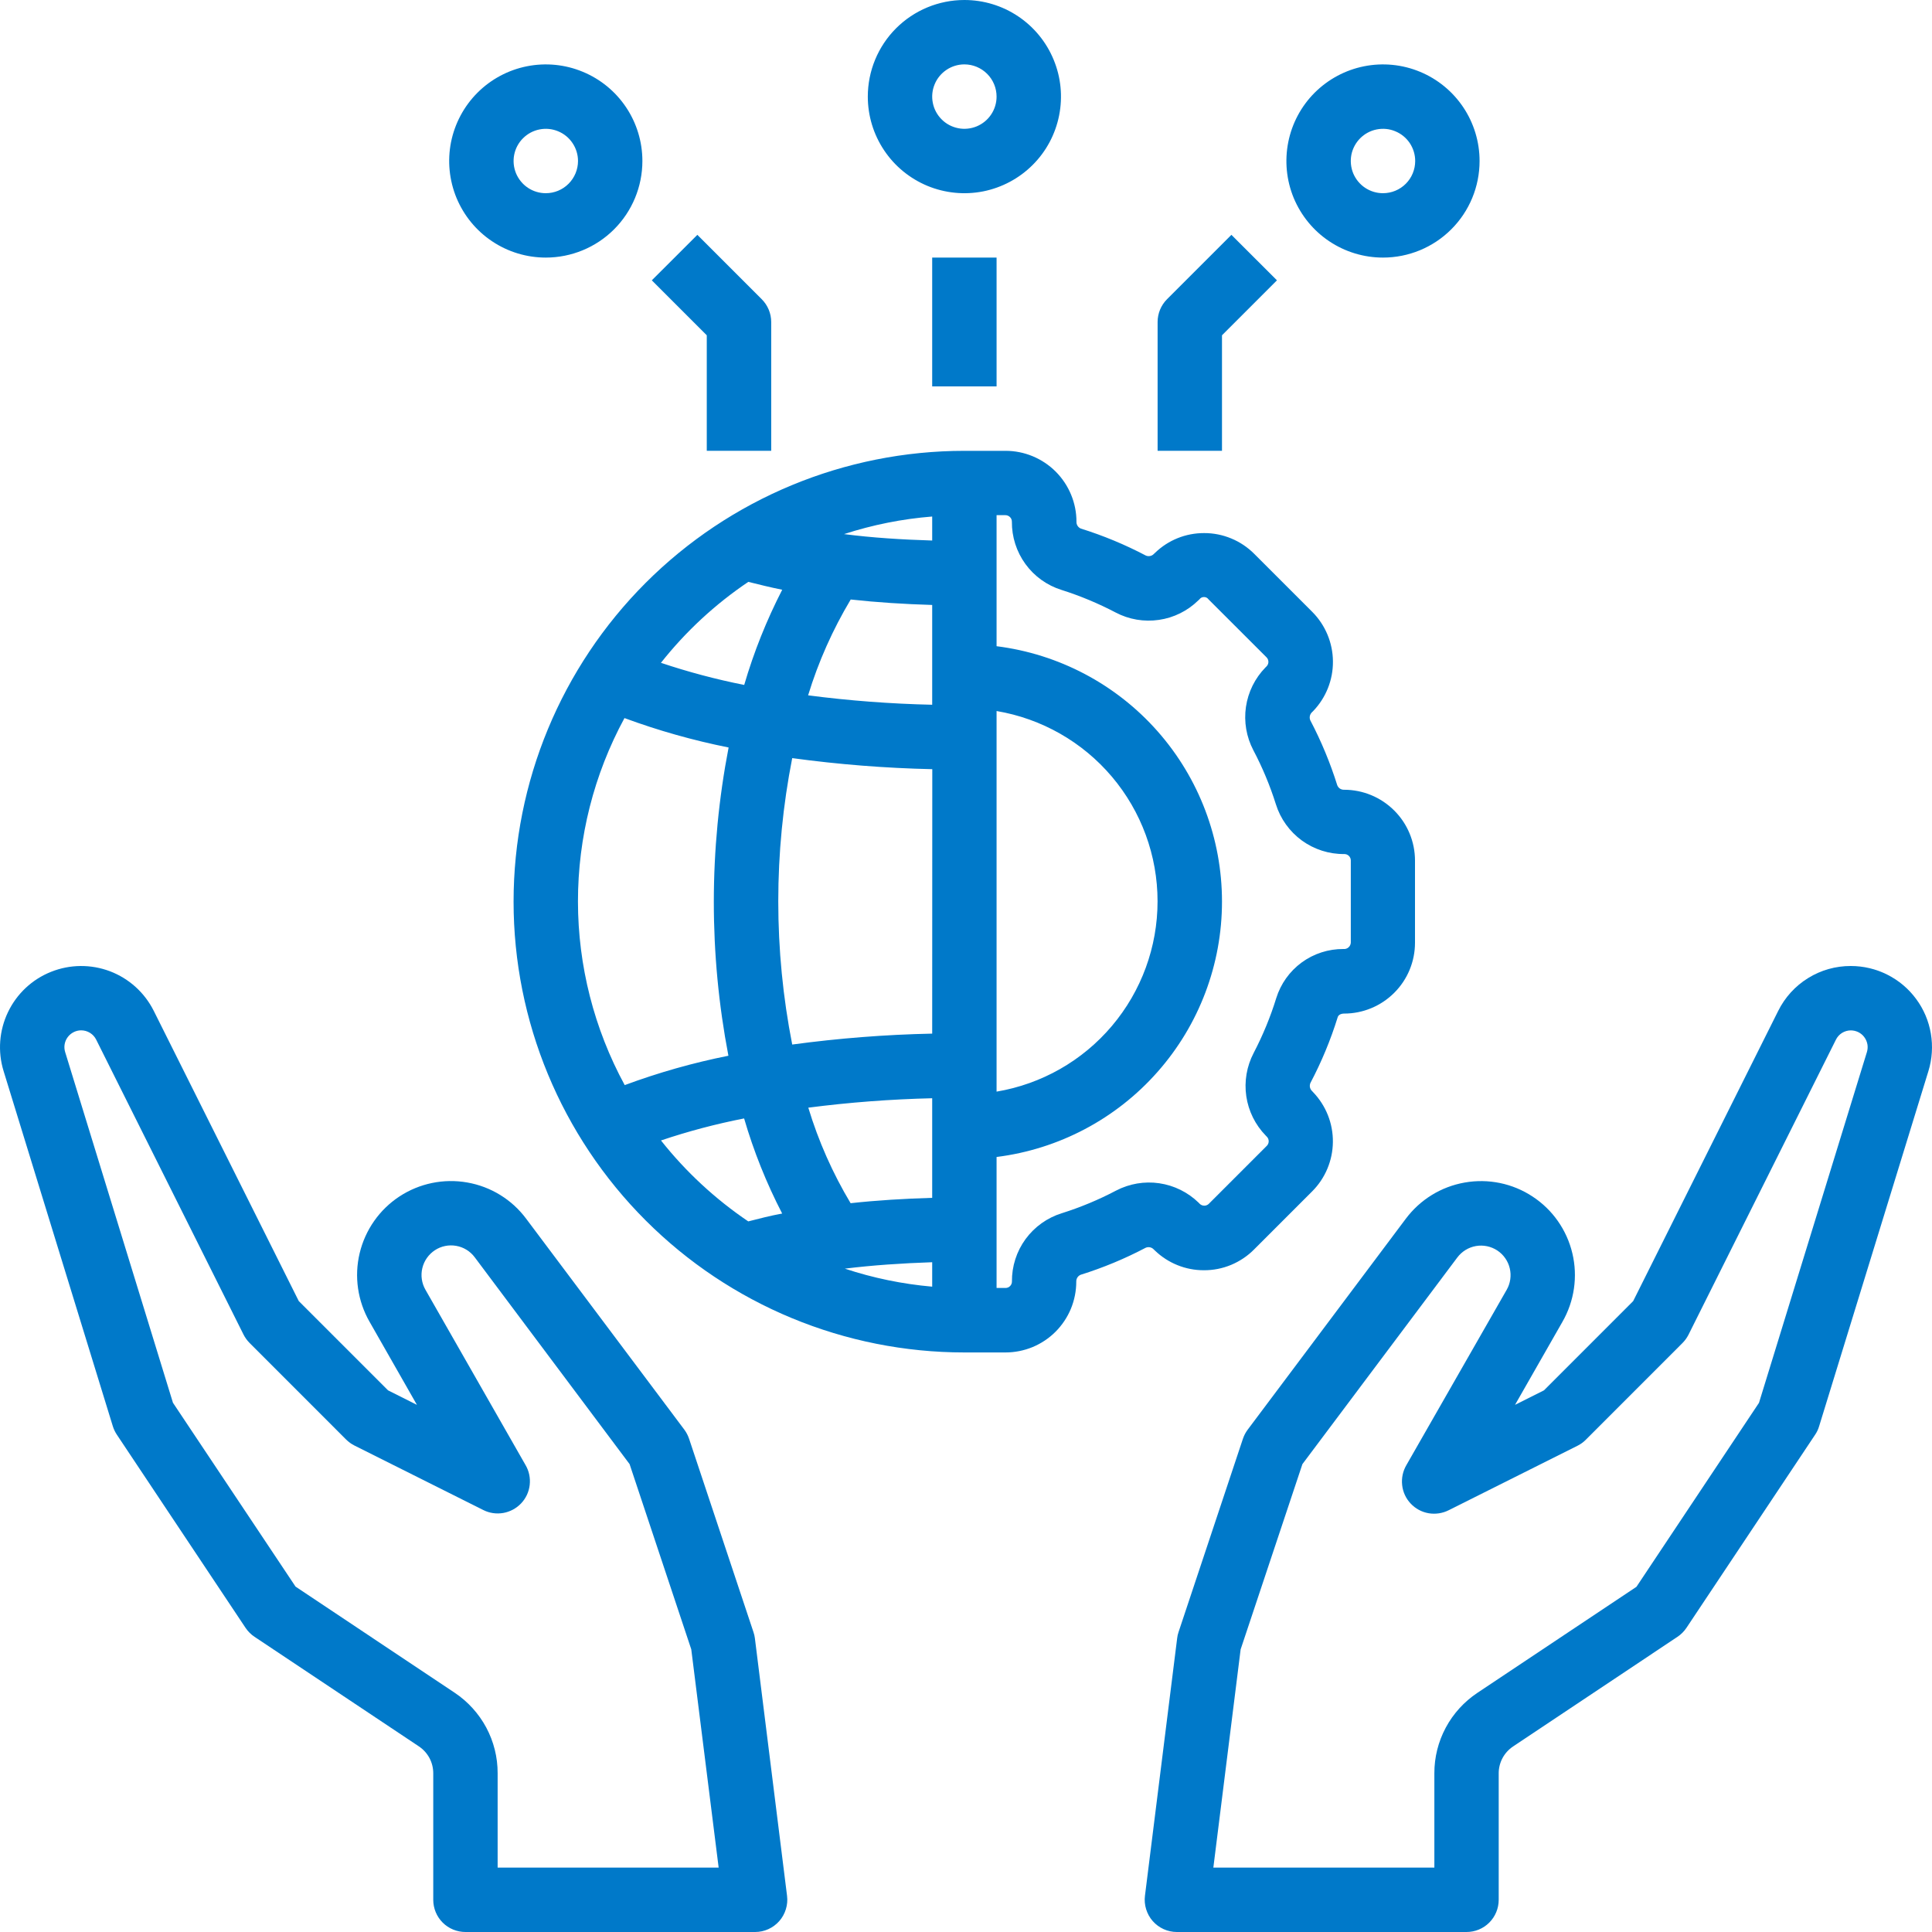 <?xml version="1.0" encoding="utf-8"?>
<svg xmlns="http://www.w3.org/2000/svg" fill="none" height="40" viewBox="0 0 40 40" width="40">
<path d="M27.696 21.059C27.709 21.015 27.759 20.985 27.829 20.985C28.218 20.985 28.591 20.83 28.866 20.555C29.142 20.28 29.296 19.907 29.296 19.518V17.818C29.296 17.429 29.142 17.056 28.866 16.781C28.591 16.506 28.218 16.351 27.829 16.351C27.799 16.352 27.769 16.344 27.743 16.328C27.718 16.311 27.698 16.287 27.687 16.259C27.541 15.795 27.355 15.345 27.129 14.915C27.116 14.887 27.113 14.855 27.119 14.825C27.125 14.795 27.141 14.767 27.163 14.746L27.185 14.725C27.452 14.448 27.601 14.077 27.597 13.692C27.594 13.307 27.439 12.938 27.167 12.666L25.967 11.466C25.831 11.33 25.669 11.221 25.491 11.148C25.313 11.074 25.122 11.036 24.929 11.037C24.55 11.036 24.186 11.182 23.914 11.446C23.906 11.453 23.899 11.46 23.891 11.467C23.87 11.49 23.843 11.505 23.813 11.511C23.782 11.518 23.751 11.514 23.723 11.502C23.293 11.276 22.843 11.089 22.379 10.944C22.351 10.933 22.327 10.913 22.31 10.887C22.294 10.862 22.285 10.832 22.287 10.801C22.287 10.608 22.249 10.418 22.175 10.24C22.101 10.062 21.993 9.9 21.857 9.764C21.721 9.628 21.559 9.52 21.381 9.446C21.203 9.372 21.013 9.334 20.82 9.334H19.967C17.491 9.334 15.117 10.318 13.367 12.068C11.617 13.819 10.633 16.192 10.633 18.668C10.633 21.143 11.617 23.517 13.367 25.267C15.117 27.018 17.491 28.001 19.967 28.001H20.817C21.009 28.001 21.2 27.963 21.378 27.89C21.556 27.816 21.718 27.708 21.854 27.572C21.99 27.435 22.098 27.274 22.172 27.096C22.245 26.918 22.283 26.727 22.283 26.535C22.282 26.504 22.29 26.474 22.307 26.448C22.323 26.423 22.348 26.403 22.376 26.392C22.84 26.247 23.289 26.06 23.719 25.834C23.748 25.821 23.779 25.818 23.809 25.824C23.839 25.83 23.867 25.846 23.888 25.869L23.91 25.89C24.183 26.153 24.547 26.3 24.925 26.299C25.119 26.3 25.311 26.262 25.489 26.188C25.668 26.113 25.831 26.004 25.967 25.866L27.167 24.666C27.438 24.395 27.592 24.028 27.596 23.644C27.6 23.26 27.453 22.89 27.187 22.613C27.181 22.605 27.173 22.598 27.166 22.59C27.143 22.569 27.128 22.542 27.121 22.511C27.115 22.481 27.119 22.449 27.131 22.421C27.361 21.985 27.55 21.529 27.696 21.059ZM15.493 12.047C15.722 12.104 15.951 12.161 16.195 12.21C15.871 12.84 15.607 13.5 15.408 14.181C14.824 14.065 14.248 13.912 13.684 13.723C14.197 13.074 14.807 12.509 15.493 12.047ZM12.934 22.466C12.3 21.3 11.967 19.994 11.966 18.667C11.965 17.34 12.296 16.033 12.929 14.867C13.631 15.126 14.352 15.329 15.085 15.476C14.678 17.584 14.677 19.75 15.081 21.858C14.351 22.003 13.633 22.207 12.934 22.466ZM15.494 25.289C14.809 24.826 14.198 24.26 13.685 23.612C14.248 23.422 14.823 23.27 15.406 23.156C15.604 23.836 15.868 24.495 16.194 25.125C15.947 25.17 15.722 25.229 15.494 25.287V25.289ZM19.3 26.639C18.685 26.585 18.078 26.46 17.492 26.266C18.065 26.195 18.675 26.154 19.3 26.133V26.639ZM19.3 24.8C18.721 24.817 18.155 24.851 17.611 24.911C17.239 24.29 16.945 23.626 16.735 22.933C17.586 22.823 18.442 22.758 19.3 22.738V24.8ZM19.3 21.4C18.331 21.42 17.363 21.496 16.402 21.626C16.017 19.668 16.017 17.654 16.402 15.696C17.363 15.827 18.332 15.904 19.302 15.925L19.3 21.4ZM19.3 14.591C18.441 14.572 17.583 14.507 16.731 14.396C16.943 13.702 17.24 13.036 17.613 12.412C18.159 12.472 18.723 12.508 19.3 12.525V14.591ZM19.3 11.191C18.671 11.172 18.057 11.133 17.475 11.058C18.067 10.866 18.68 10.743 19.3 10.694V11.191ZM20.633 14.721C21.565 14.878 22.411 15.36 23.021 16.081C23.631 16.802 23.966 17.716 23.966 18.661C23.966 19.606 23.631 20.52 23.021 21.241C22.411 21.963 21.565 22.444 20.633 22.601V14.721ZM26.423 20.666C26.302 21.058 26.145 21.437 25.956 21.8C25.812 22.075 25.758 22.389 25.803 22.696C25.848 23.003 25.989 23.289 26.206 23.511L26.229 23.535C26.253 23.559 26.267 23.593 26.267 23.628C26.267 23.645 26.264 23.663 26.257 23.679C26.25 23.696 26.241 23.711 26.228 23.723L25.028 24.923C25.015 24.936 25.001 24.946 24.984 24.952C24.968 24.959 24.95 24.963 24.933 24.962C24.898 24.962 24.864 24.948 24.839 24.924L24.817 24.901C24.594 24.684 24.309 24.543 24.001 24.498C23.694 24.453 23.38 24.507 23.105 24.651C22.746 24.84 22.371 24.996 21.985 25.118C21.683 25.211 21.42 25.399 21.233 25.654C21.047 25.909 20.948 26.217 20.951 26.533C20.951 26.551 20.948 26.568 20.941 26.584C20.934 26.6 20.925 26.615 20.912 26.627C20.9 26.64 20.885 26.65 20.869 26.656C20.853 26.663 20.835 26.666 20.818 26.666H20.633V23.954C21.922 23.792 23.107 23.166 23.966 22.192C24.826 21.219 25.3 19.965 25.3 18.666C25.3 17.368 24.826 16.114 23.966 15.14C23.107 14.167 21.922 13.541 20.633 13.379V10.666H20.817C20.852 10.666 20.886 10.681 20.911 10.706C20.936 10.73 20.95 10.764 20.95 10.8C20.947 11.115 21.045 11.422 21.23 11.677C21.415 11.932 21.677 12.12 21.978 12.214C22.364 12.336 22.739 12.493 23.098 12.681C23.373 12.826 23.687 12.879 23.994 12.834C24.302 12.79 24.587 12.648 24.809 12.431L24.833 12.409C24.843 12.394 24.858 12.382 24.874 12.373C24.89 12.365 24.909 12.361 24.927 12.361C24.945 12.361 24.964 12.365 24.98 12.373C24.996 12.382 25.011 12.394 25.021 12.409L26.221 13.608C26.234 13.621 26.244 13.636 26.251 13.652C26.257 13.668 26.261 13.686 26.261 13.704C26.261 13.739 26.247 13.772 26.222 13.797L26.199 13.82C25.982 14.042 25.841 14.328 25.796 14.635C25.751 14.943 25.805 15.257 25.949 15.532C26.138 15.89 26.294 16.265 26.416 16.652C26.51 16.953 26.699 17.216 26.954 17.402C27.209 17.587 27.518 17.686 27.833 17.682C27.869 17.682 27.903 17.696 27.928 17.721C27.953 17.746 27.967 17.78 27.967 17.815V19.515C27.966 19.534 27.962 19.553 27.953 19.57C27.945 19.587 27.934 19.602 27.92 19.614C27.906 19.627 27.889 19.636 27.871 19.642C27.853 19.648 27.834 19.65 27.815 19.648C27.505 19.646 27.201 19.743 26.95 19.927C26.7 20.11 26.515 20.37 26.423 20.666Z" fill="#0079C9"/>
<path d="M38.319 20C38.007 19.999 37.7 20.085 37.435 20.25C37.169 20.414 36.955 20.649 36.816 20.929L33.813 26.938L31.967 28.785L31.367 29.086L32.348 27.368C32.595 26.938 32.669 26.43 32.554 25.948C32.439 25.465 32.145 25.045 31.73 24.773C31.316 24.5 30.814 24.397 30.326 24.483C29.838 24.568 29.401 24.837 29.104 25.235L25.832 29.6C25.789 29.657 25.756 29.721 25.733 29.789L24.401 33.789C24.386 33.831 24.377 33.874 24.372 33.917L23.705 39.251C23.693 39.344 23.702 39.44 23.73 39.53C23.758 39.62 23.804 39.704 23.867 39.775C23.929 39.845 24.006 39.902 24.092 39.941C24.178 39.98 24.272 40 24.366 40H30.363C30.54 40 30.709 39.93 30.834 39.805C30.959 39.68 31.029 39.51 31.029 39.333V36.713C31.029 36.604 31.056 36.496 31.108 36.399C31.16 36.302 31.235 36.22 31.326 36.159L34.731 33.888C34.804 33.839 34.867 33.776 34.916 33.703L37.581 29.703C37.617 29.65 37.645 29.591 37.663 29.529L39.926 22.175C40.003 21.924 40.02 21.658 39.976 21.398C39.932 21.139 39.828 20.893 39.671 20.682C39.515 20.47 39.311 20.298 39.076 20.18C38.841 20.061 38.582 20 38.319 20ZM38.652 21.783L36.418 29.044L33.881 32.853L30.587 35.049C30.313 35.232 30.088 35.479 29.933 35.769C29.777 36.06 29.696 36.384 29.697 36.713V38.667H25.121L25.686 34.149L26.965 30.313L30.172 26.035C30.266 25.91 30.403 25.825 30.557 25.798C30.71 25.771 30.869 25.804 30.999 25.889C31.129 25.975 31.222 26.107 31.258 26.259C31.294 26.411 31.271 26.571 31.193 26.706L29.118 30.333C29.045 30.458 29.014 30.602 29.03 30.746C29.045 30.89 29.107 31.024 29.206 31.129C29.305 31.235 29.435 31.305 29.578 31.33C29.72 31.354 29.866 31.332 29.995 31.267L32.66 29.933C32.724 29.901 32.783 29.859 32.833 29.808L34.832 27.808C34.883 27.757 34.925 27.699 34.958 27.635L38.009 21.529C38.037 21.47 38.081 21.421 38.136 21.386C38.191 21.352 38.254 21.333 38.319 21.333C38.373 21.333 38.427 21.346 38.476 21.37C38.525 21.395 38.567 21.43 38.599 21.474C38.632 21.518 38.653 21.569 38.663 21.622C38.672 21.676 38.668 21.731 38.652 21.783Z" fill="#0079C9"/>
<path d="M5.269 33.888L8.674 36.158C8.765 36.219 8.84 36.302 8.892 36.399C8.943 36.495 8.97 36.603 8.97 36.713V39.333C8.97 39.51 9.04 39.68 9.165 39.805C9.29 39.93 9.46 40 9.637 40H15.634C15.728 40 15.822 39.98 15.908 39.941C15.994 39.902 16.071 39.845 16.133 39.775C16.196 39.704 16.242 39.62 16.27 39.53C16.298 39.44 16.307 39.344 16.295 39.251L15.629 33.917C15.623 33.873 15.614 33.83 15.599 33.789L14.267 29.789C14.244 29.721 14.211 29.657 14.168 29.599L10.895 25.234C10.599 24.836 10.162 24.567 9.674 24.482C9.186 24.396 8.683 24.5 8.269 24.772C7.855 25.044 7.561 25.465 7.446 25.947C7.331 26.429 7.405 26.937 7.652 27.367L8.632 29.086L8.033 28.785L6.186 26.938L3.183 20.928C2.994 20.551 2.671 20.259 2.277 20.109C1.883 19.96 1.447 19.964 1.056 20.121C0.664 20.277 0.346 20.576 0.165 20.956C-0.017 21.336 -0.05 21.771 0.074 22.174L2.336 29.529C2.355 29.59 2.383 29.649 2.419 29.703L5.084 33.703C5.133 33.776 5.196 33.839 5.269 33.888ZM1.349 21.782C1.333 21.73 1.329 21.675 1.338 21.622C1.347 21.568 1.369 21.517 1.401 21.474C1.433 21.43 1.476 21.394 1.524 21.37C1.572 21.345 1.626 21.332 1.68 21.332C1.745 21.332 1.808 21.35 1.863 21.384C1.918 21.418 1.962 21.466 1.991 21.524L5.042 27.631C5.074 27.695 5.117 27.753 5.167 27.804L7.166 29.804C7.217 29.855 7.276 29.897 7.34 29.929L10.005 31.263C10.133 31.328 10.279 31.349 10.421 31.324C10.562 31.299 10.691 31.229 10.79 31.125C10.889 31.02 10.951 30.887 10.967 30.744C10.983 30.601 10.954 30.457 10.881 30.333L8.808 26.702C8.731 26.567 8.707 26.407 8.744 26.255C8.78 26.103 8.873 25.971 9.003 25.885C9.133 25.799 9.291 25.767 9.445 25.794C9.599 25.821 9.736 25.906 9.829 26.031L13.035 30.313L14.312 34.148L14.879 38.667H10.303V36.713C10.304 36.383 10.223 36.059 10.068 35.768C9.912 35.477 9.687 35.229 9.413 35.046L6.119 32.849L3.581 29.043L1.349 21.782Z" fill="#0079C9"/>
<path d="M20.633 5.333H19.3V8H20.633V5.333Z" fill="#0079C9"/>
<path d="M17.967 2C17.967 2.396 18.084 2.782 18.304 3.111C18.523 3.44 18.836 3.696 19.201 3.848C19.567 3.999 19.969 4.039 20.357 3.962C20.745 3.884 21.101 3.694 21.381 3.414C21.661 3.135 21.851 2.778 21.928 2.39C22.005 2.002 21.966 1.6 21.814 1.235C21.663 0.869 21.407 0.557 21.078 0.337C20.749 0.117 20.362 0 19.967 0C19.436 0 18.927 0.211 18.552 0.586C18.177 0.961 17.967 1.47 17.967 2ZM20.633 2C20.633 2.132 20.594 2.261 20.521 2.37C20.448 2.48 20.344 2.565 20.222 2.616C20.1 2.666 19.966 2.68 19.837 2.654C19.707 2.628 19.588 2.565 19.495 2.471C19.402 2.378 19.338 2.259 19.313 2.13C19.287 2.001 19.3 1.867 19.351 1.745C19.401 1.623 19.487 1.519 19.596 1.446C19.706 1.372 19.835 1.333 19.967 1.333C20.143 1.333 20.313 1.404 20.438 1.529C20.563 1.654 20.633 1.823 20.633 2Z" fill="#0079C9"/>
<path d="M25.3 6.942L26.438 5.804L25.495 4.862L24.162 6.195C24.037 6.32 23.967 6.49 23.967 6.666V9.333H25.3V6.942Z" fill="#0079C9"/>
<path d="M30.633 3.333C30.633 2.938 30.516 2.551 30.296 2.222C30.076 1.893 29.764 1.637 29.399 1.486C29.033 1.334 28.631 1.295 28.243 1.372C27.855 1.449 27.499 1.64 27.219 1.919C26.939 2.199 26.749 2.555 26.672 2.943C26.595 3.331 26.634 3.733 26.785 4.099C26.937 4.464 27.193 4.777 27.522 4.996C27.851 5.216 28.238 5.333 28.633 5.333C29.164 5.333 29.672 5.123 30.047 4.748C30.423 4.373 30.633 3.864 30.633 3.333ZM28.633 4C28.501 4 28.373 3.961 28.263 3.888C28.153 3.815 28.068 3.71 28.017 3.589C27.967 3.467 27.954 3.333 27.979 3.203C28.005 3.074 28.069 2.955 28.162 2.862C28.255 2.769 28.374 2.705 28.503 2.68C28.633 2.654 28.767 2.667 28.888 2.718C29.01 2.768 29.114 2.853 29.188 2.963C29.261 3.073 29.3 3.202 29.3 3.333C29.3 3.51 29.23 3.68 29.105 3.805C28.98 3.93 28.81 4 28.633 4Z" fill="#0079C9"/>
<path d="M15.967 9.333V6.666C15.967 6.49 15.896 6.32 15.771 6.195L14.438 4.862L13.495 5.804L14.633 6.942V9.333H15.967Z" fill="#0079C9"/>
<path d="M13.3 3.333C13.3 2.938 13.183 2.551 12.963 2.222C12.743 1.893 12.431 1.637 12.065 1.486C11.7 1.334 11.298 1.295 10.91 1.372C10.522 1.449 10.165 1.64 9.886 1.919C9.606 2.199 9.416 2.555 9.338 2.943C9.261 3.331 9.301 3.733 9.452 4.099C9.604 4.464 9.86 4.777 10.189 4.996C10.518 5.216 10.904 5.333 11.3 5.333C11.83 5.333 12.339 5.123 12.714 4.748C13.089 4.373 13.3 3.864 13.3 3.333ZM11.3 4C11.168 4 11.039 3.961 10.93 3.888C10.82 3.815 10.735 3.71 10.684 3.589C10.634 3.467 10.62 3.333 10.646 3.203C10.672 3.074 10.735 2.955 10.829 2.862C10.922 2.769 11.041 2.705 11.17 2.68C11.299 2.654 11.433 2.667 11.555 2.718C11.677 2.768 11.781 2.853 11.854 2.963C11.928 3.073 11.967 3.202 11.967 3.333C11.967 3.51 11.896 3.68 11.771 3.805C11.646 3.93 11.477 4 11.3 4Z" fill="#0079C9"/>
</svg>